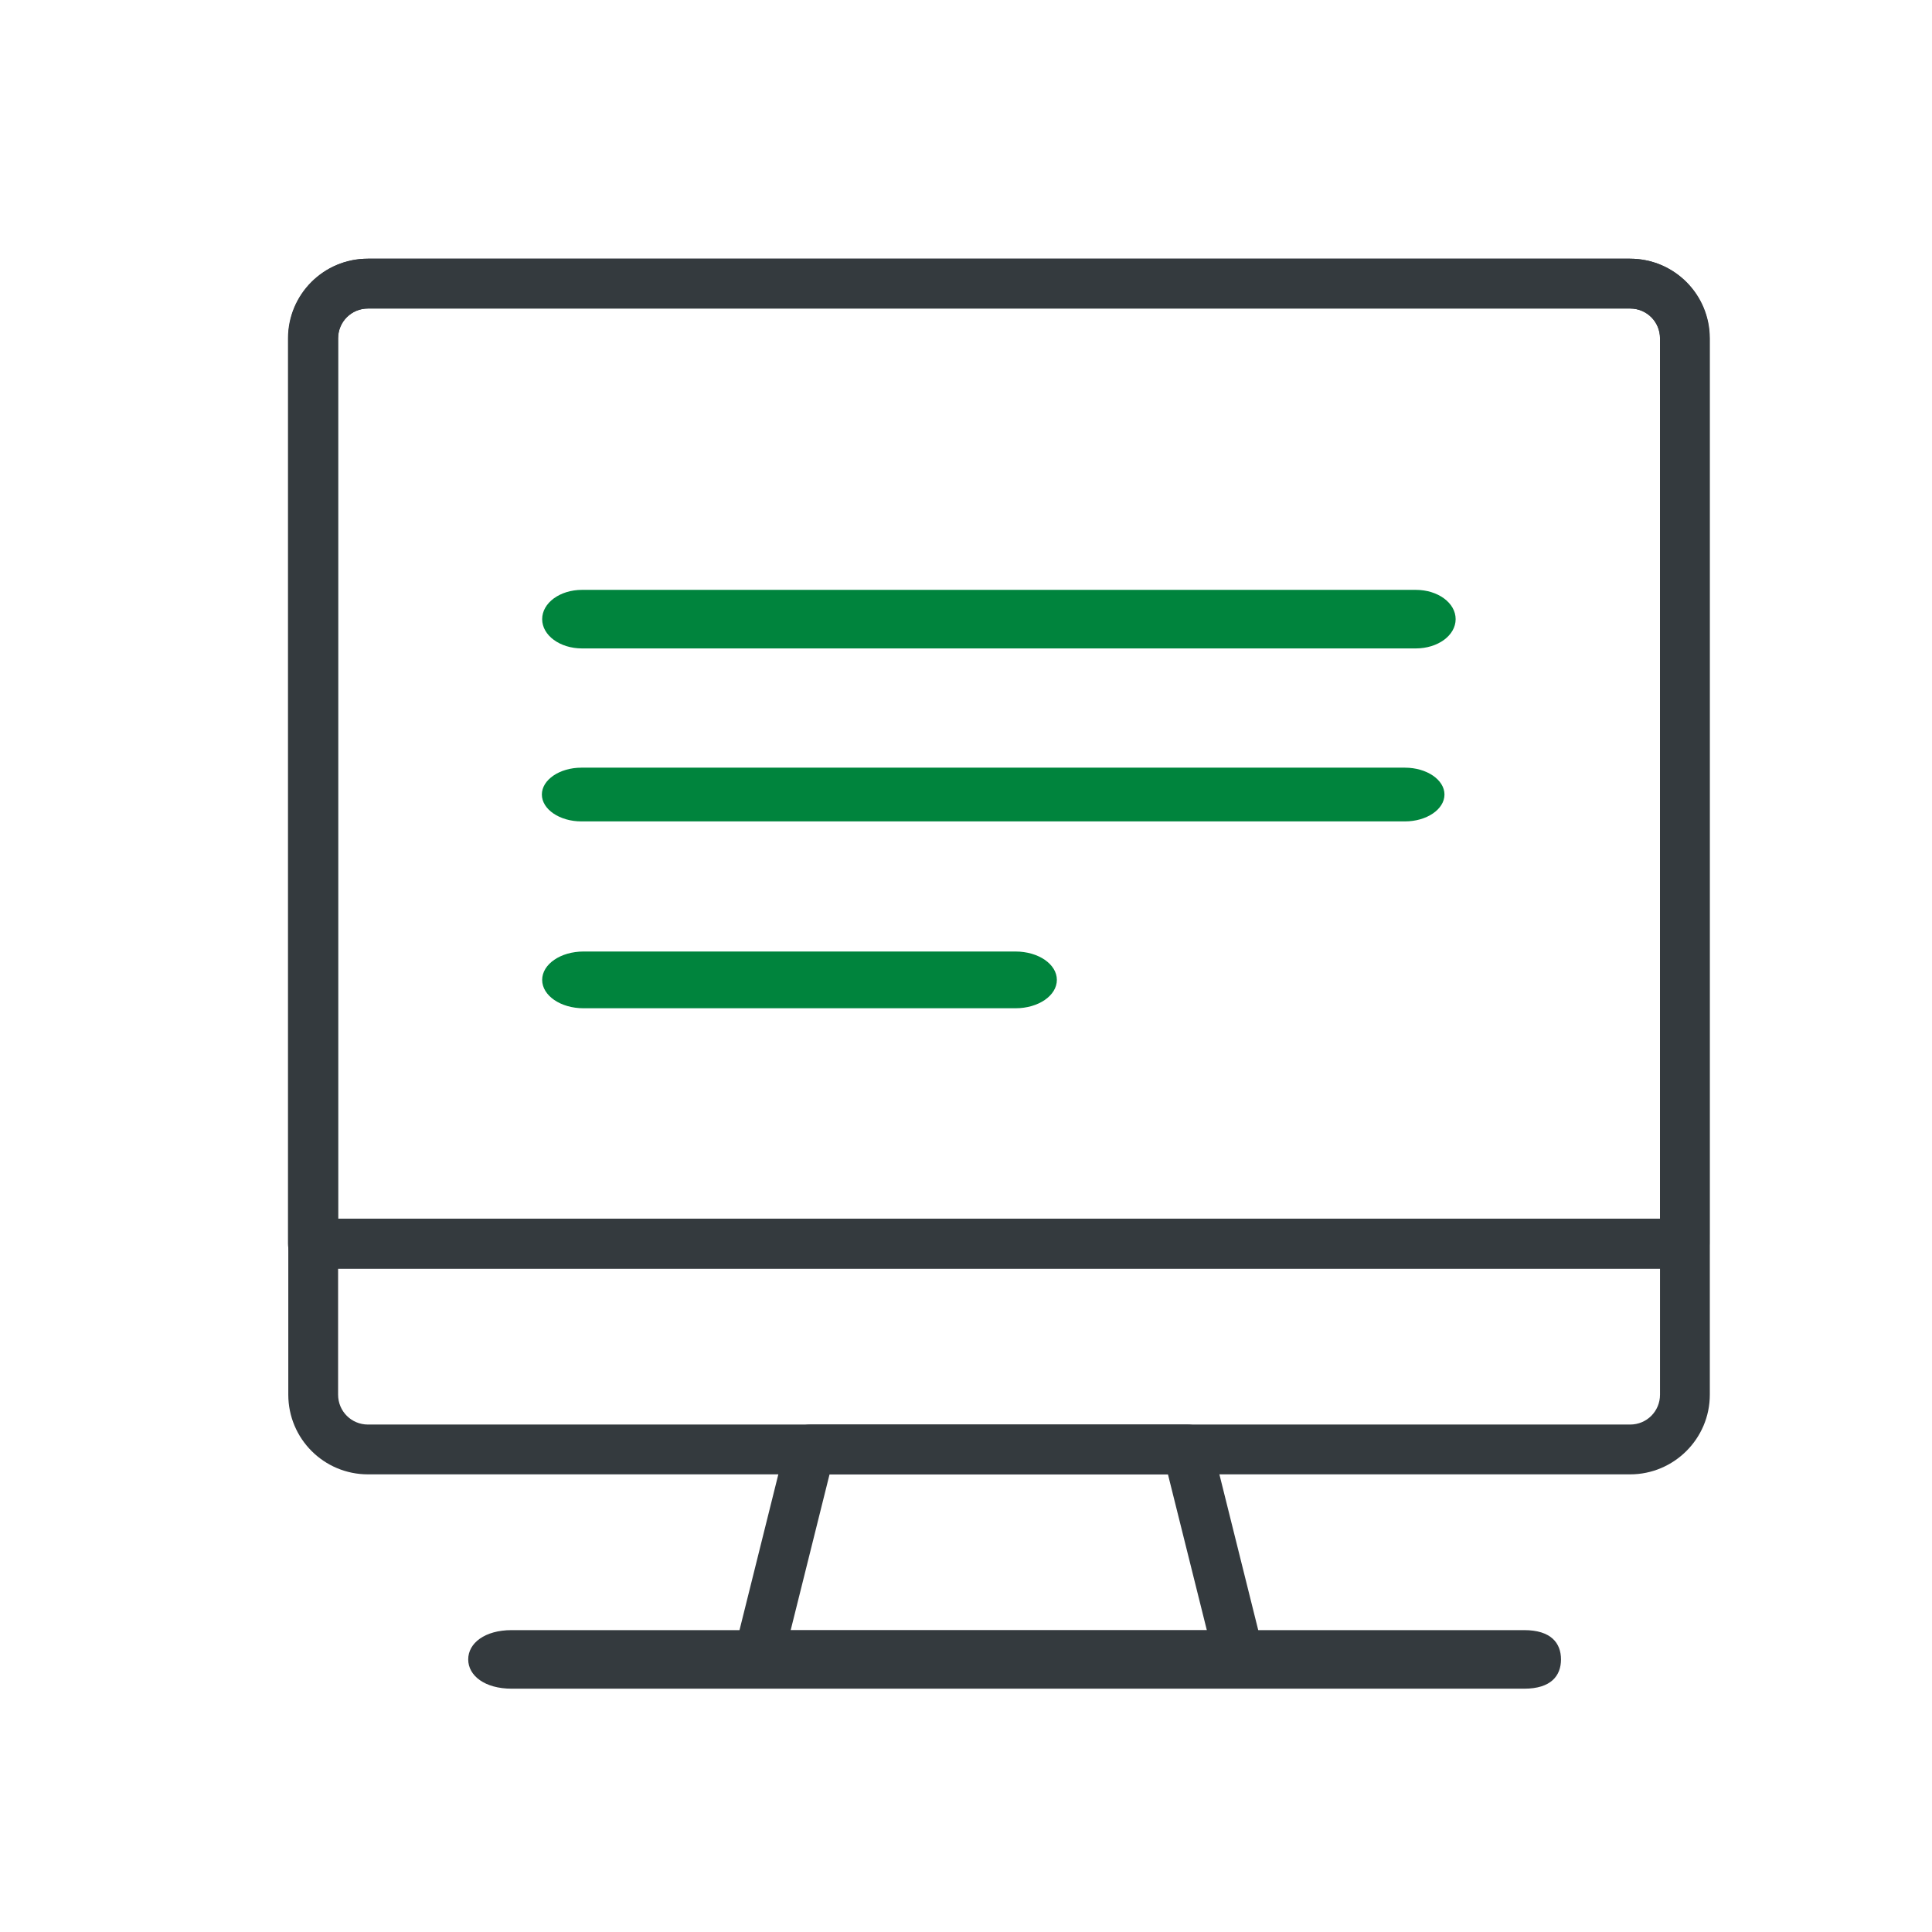 <?xml version="1.0" encoding="UTF-8"?>
<svg id="Layer_1" xmlns="http://www.w3.org/2000/svg" viewBox="0 0 64 64">
  <defs>
    <style>
      .cls-1 {
        fill: #00843d;
      }

      .cls-2 {
        fill: #343a3e;
      }
    </style>
  </defs>
  <path class="cls-2" d="M50.49,55.94H16.95c-.89,0-1.44-.43-1.44-.97s.55-.97,1.44-.97h33.54c.89,0,1.22.43,1.22.97s-.33.97-1.22.97Z"/>
  <g>
    <g>
      <path class="cls-2" d="M54,48.84H12.19c-1.46,0-2.64-1.18-2.64-2.64V11.21c0-1.46,1.18-2.64,2.64-2.64h41.81c1.46,0,2.64,1.18,2.64,2.64v34.99c0,1.46-1.19,2.64-2.64,2.64ZM12.19,10.22c-.55,0-.99.44-.99.99v34.99c0,.55.44.99.99.99h41.81c.55,0,.99-.44.99-.99V11.21c0-.55-.44-.99-.99-.99H12.19Z"/>
      <path class="cls-2" d="M55.81,42.03H10.37c-.46,0-.83-.37-.83-.83V11.21c0-1.46,1.18-2.64,2.64-2.64h41.81c1.46,0,2.64,1.18,2.64,2.64v29.99c0,.46-.37.83-.83.83ZM11.2,40.37h43.79V11.21c0-.55-.44-.99-.99-.99H12.19c-.55,0-.99.44-.99.99v29.17Z"/>
      <path class="cls-2" d="M41.04,55.66h-15.9c-.25,0-.49-.12-.65-.32s-.21-.46-.15-.71l1.7-6.82c.09-.37.42-.62.8-.62h12.5c.38,0,.71.26.8.63l1.7,6.82c.06.25,0,.51-.15.71-.16.2-.4.32-.65.32ZM26.19,54.01h13.79l-1.29-5.17h-11.21l-1.29,5.17Z"/>
    </g>
    <g>
      <path class="cls-1" d="M33.64,33.4h-14.31c-.76,0-1.37-.42-1.37-.94s.61-.94,1.37-.94h14.31c.76,0,1.37.42,1.37.94s-.61.94-1.37.94Z"/>
      <path class="cls-1" d="M46.54,27.21h-27.28c-.72,0-1.31-.4-1.31-.89s.59-.89,1.31-.89h27.28c.72,0,1.31.4,1.31.89s-.59.89-1.31.89Z"/>
      <path class="cls-1" d="M46.9,21.48h-27.62c-.73,0-1.32-.43-1.32-.97s.59-.97,1.32-.97h27.62c.73,0,1.32.43,1.32.97s-.59.97-1.32.97Z"/>
    </g>
  </g>
</svg>